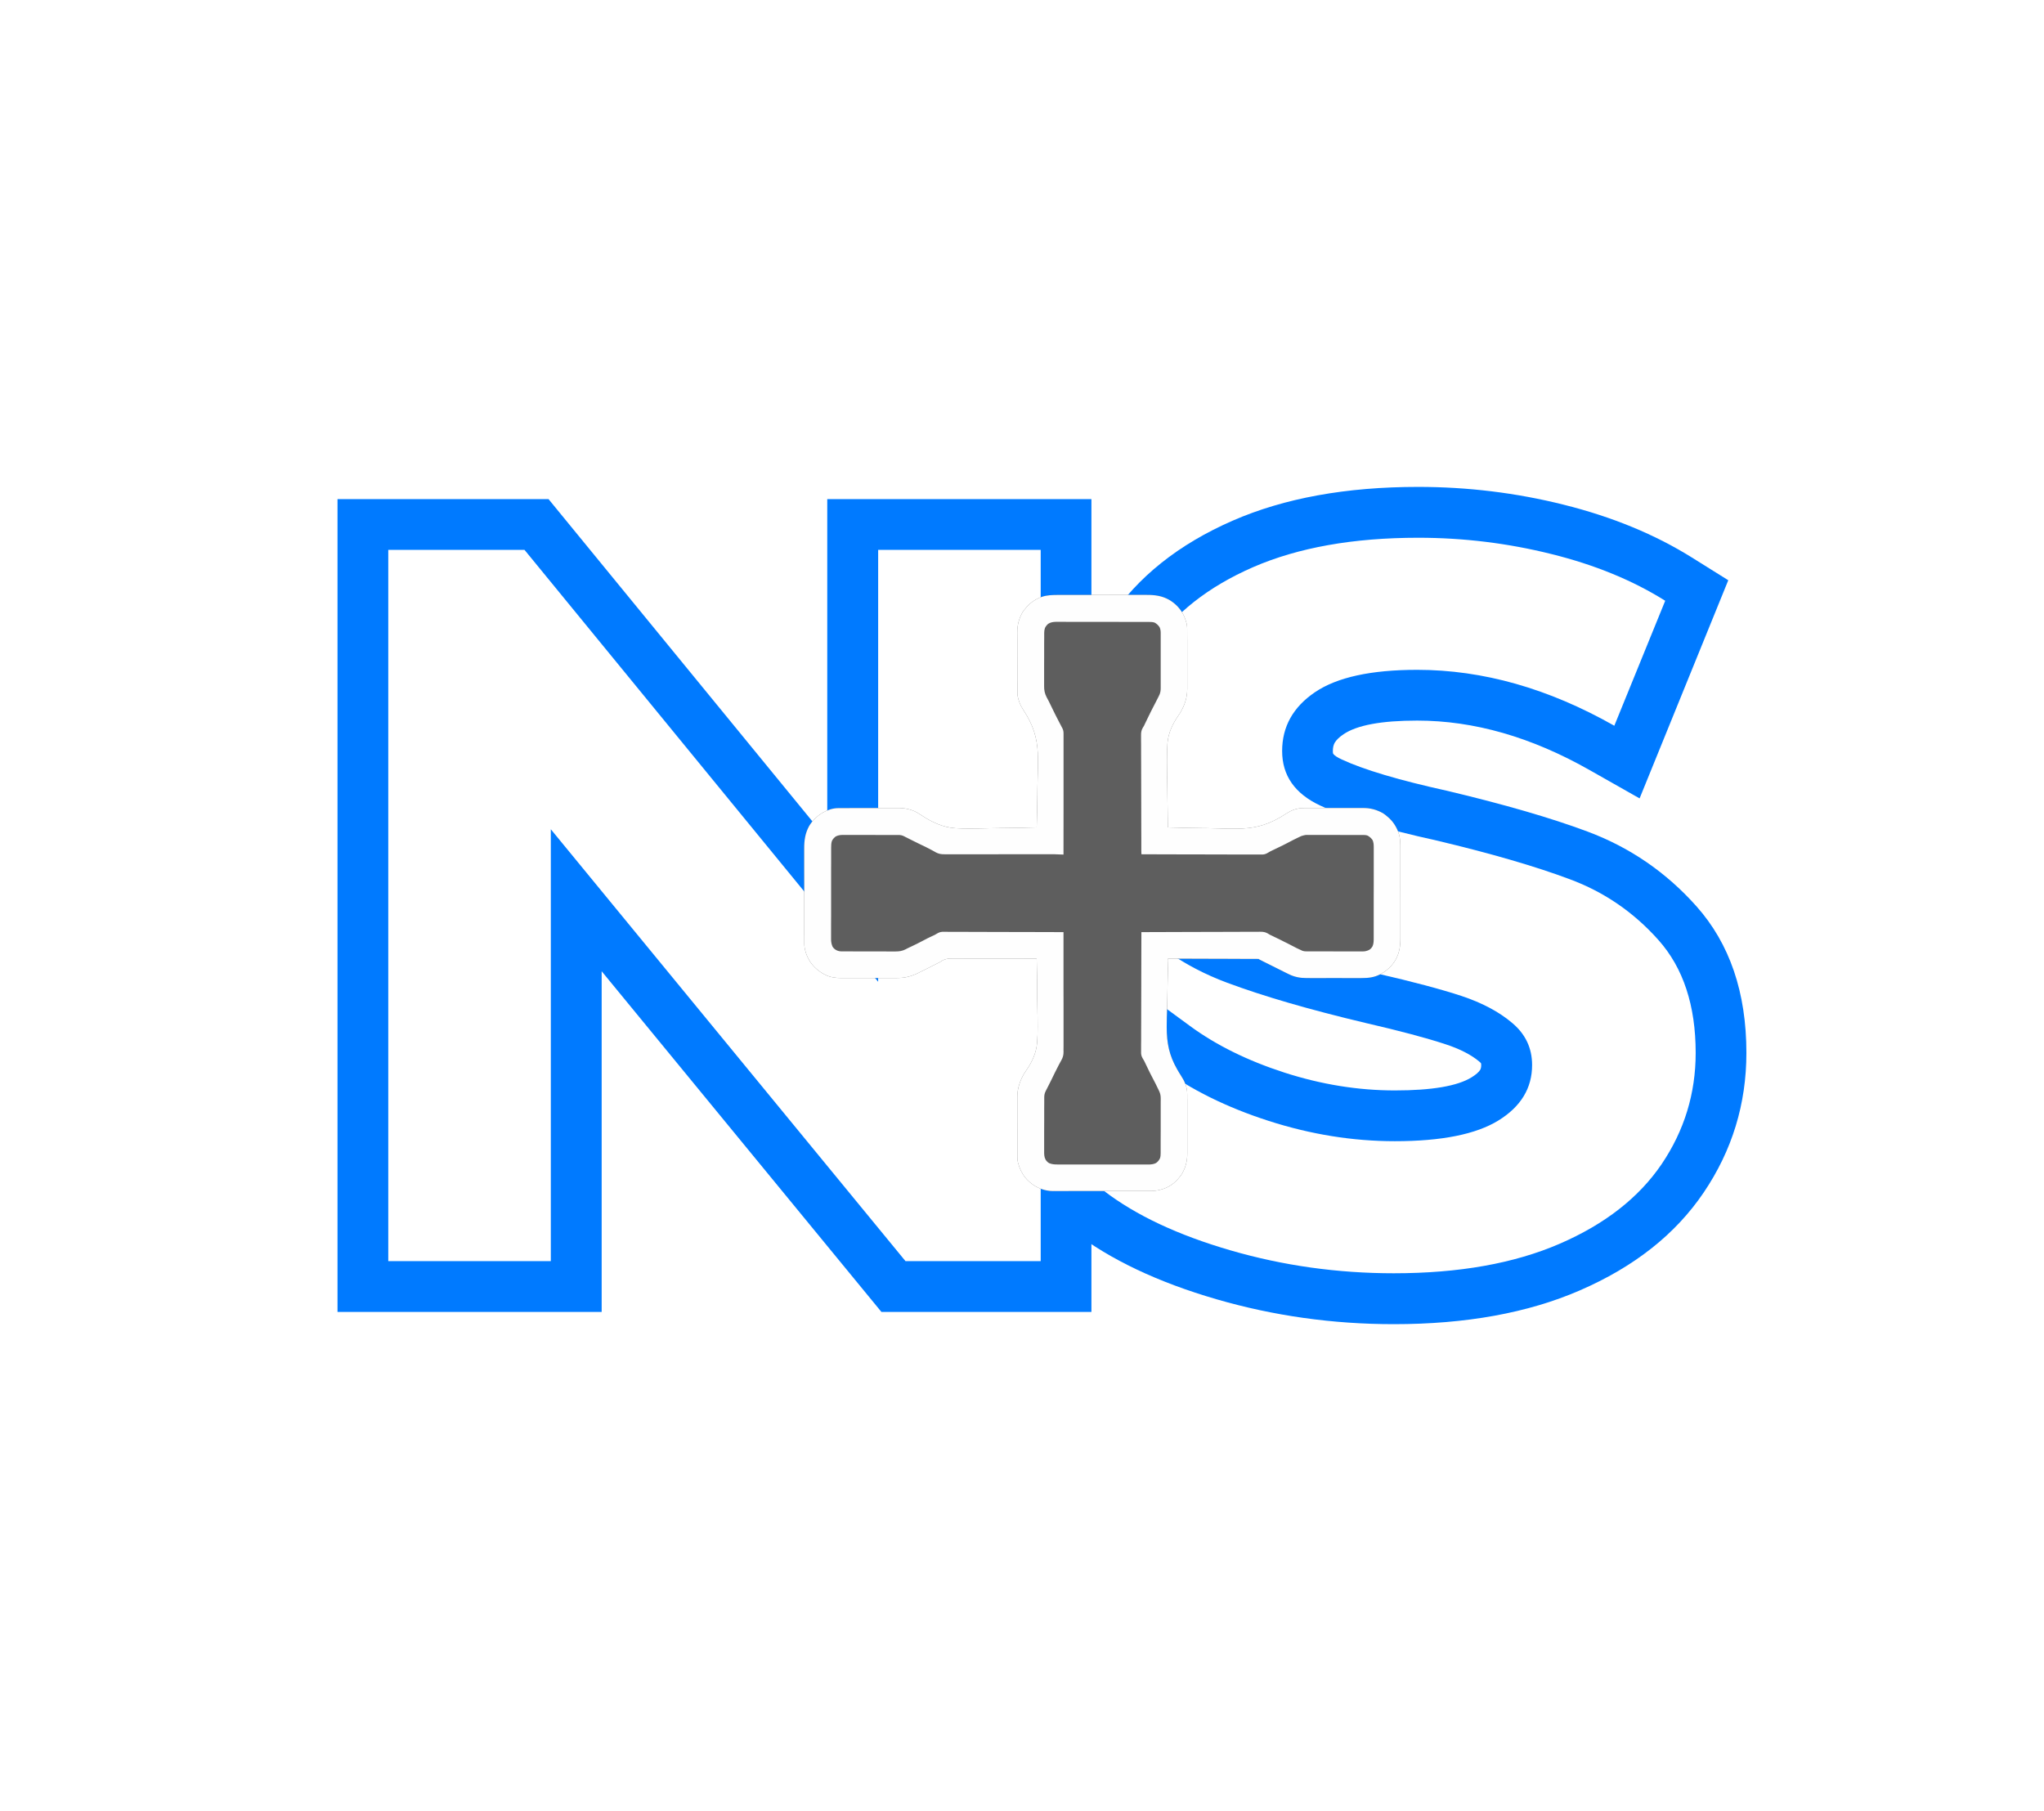 <svg xmlns="http://www.w3.org/2000/svg" xmlns:xlink="http://www.w3.org/1999/xlink" width="246" viewBox="0 0 184.5 163.5" height="218" preserveAspectRatio="xMidYMid meet"><defs><filter x="0%" y="0%" width="100%" height="100%" id="b7389261a3"></filter><filter x="0%" y="0%" width="100%" height="100%" id="e7a25ce241"></filter><g></g><clipPath id="4bad53a5cc"><path d="M 72 54 L 126.531 54 L 126.531 108 L 72 108 Z M 72 54 " clip-rule="nonzero"></path></clipPath><mask id="e1e89fb688"><g filter="url(#b7389261a3)"><g filter="url(#e7a25ce241)" transform="matrix(0.114, 0, 0, 0.114, 71.947, 53.689)"><image x="0" y="0" width="480" height="480" preserveAspectRatio="xMidYMid meet"></image></g></g></mask><clipPath id="b2e440c48e"><path d="M 72.578 53.688 L 126.414 53.688 L 126.414 107.523 L 72.578 107.523 Z M 72.578 53.688 " clip-rule="nonzero"></path></clipPath></defs><g fill="#007aff" fill-opacity="1"><g transform="translate(97.106, 113.836)"><g><path d="M 28.707 5.688 C 23.195 5.688 17.863 4.938 12.707 3.441 C 7.418 1.906 3.109 -0.137 -0.219 -2.688 L -3.105 -4.898 L 5.758 -24.562 L 10.324 -21.215 C 12.676 -19.492 15.512 -18.094 18.832 -17.02 C 22.168 -15.945 25.488 -15.41 28.797 -15.41 C 32.145 -15.41 34.457 -15.805 35.734 -16.598 C 36.121 -16.84 36.375 -17.062 36.5 -17.266 C 36.562 -17.371 36.594 -17.516 36.594 -17.699 C 36.594 -17.781 36.59 -17.832 36.582 -17.848 C 36.566 -17.879 36.516 -17.934 36.43 -18.008 C 35.691 -18.629 34.676 -19.152 33.375 -19.578 C 31.645 -20.148 29.254 -20.785 26.207 -21.488 C 21.113 -22.695 16.918 -23.914 13.625 -25.145 C 9.777 -26.578 6.48 -28.871 3.738 -32.027 C 0.758 -35.457 -0.734 -39.883 -0.734 -45.309 C -0.734 -49.961 0.531 -54.188 3.062 -57.984 C 5.578 -61.758 9.281 -64.711 14.172 -66.844 C 18.82 -68.871 24.402 -69.887 30.906 -69.887 C 35.379 -69.887 39.758 -69.352 44.035 -68.281 C 48.418 -67.188 52.281 -65.594 55.625 -63.504 L 58.895 -61.461 L 50.891 -41.77 L 46.348 -44.344 C 41.117 -47.309 35.941 -48.793 30.816 -48.793 C 27.598 -48.793 25.379 -48.383 24.168 -47.562 C 23.777 -47.297 23.508 -47.035 23.363 -46.781 C 23.258 -46.59 23.203 -46.344 23.203 -46.039 C 23.203 -45.906 23.215 -45.824 23.234 -45.797 C 23.336 -45.648 23.59 -45.48 23.996 -45.289 C 25.984 -44.363 29.168 -43.414 33.547 -42.449 C 38.672 -41.23 42.879 -40.012 46.176 -38.781 C 50.004 -37.355 53.285 -35.105 56.023 -32.031 C 59.027 -28.656 60.531 -24.246 60.531 -18.801 C 60.531 -14.195 59.246 -9.992 56.672 -6.188 C 54.125 -2.422 50.391 0.523 45.477 2.648 C 40.801 4.676 35.211 5.688 28.707 5.688 Z M 28.707 -3.484 C 33.941 -3.484 38.32 -4.246 41.836 -5.77 C 45.113 -7.188 47.527 -9.039 49.074 -11.328 C 50.598 -13.578 51.359 -16.07 51.359 -18.801 C 51.359 -21.918 50.633 -24.293 49.172 -25.934 C 47.445 -27.871 45.379 -29.289 42.973 -30.188 C 40.031 -31.281 36.23 -32.383 31.57 -33.492 C 26.535 -34.605 22.715 -35.766 20.117 -36.977 C 18.23 -37.859 16.766 -39.043 15.723 -40.531 C 14.594 -42.141 14.031 -43.977 14.031 -46.039 C 14.031 -47.941 14.477 -49.68 15.363 -51.262 C 16.215 -52.781 17.434 -54.078 19.027 -55.156 C 21.793 -57.027 25.723 -57.965 30.816 -57.965 C 37.555 -57.965 44.238 -56.082 50.871 -52.324 L 48.609 -48.332 L 44.359 -50.059 L 48.945 -61.34 L 53.195 -59.613 L 50.766 -55.727 C 48.238 -57.305 45.254 -58.523 41.809 -59.383 C 38.262 -60.27 34.629 -60.715 30.906 -60.715 C 25.676 -60.715 21.32 -59.957 17.836 -58.438 C 14.594 -57.023 12.215 -55.176 10.695 -52.898 C 9.191 -50.641 8.438 -48.109 8.438 -45.309 C 8.438 -42.168 9.18 -39.75 10.66 -38.043 C 12.383 -36.062 14.438 -34.629 16.824 -33.738 C 19.766 -32.641 23.582 -31.539 28.27 -30.422 C 31.586 -29.66 34.238 -28.949 36.234 -28.297 C 38.668 -27.496 40.707 -26.402 42.355 -25.008 C 44.629 -23.082 45.766 -20.648 45.766 -17.699 C 45.766 -15.809 45.293 -14.078 44.348 -12.516 C 43.461 -11.059 42.203 -9.82 40.574 -8.809 C 37.816 -7.094 33.891 -6.234 28.797 -6.234 C 24.527 -6.234 20.266 -6.922 16.02 -8.293 C 11.758 -9.668 8.051 -11.508 4.898 -13.82 L 7.613 -17.516 L 11.793 -15.633 L 6.75 -4.445 L 2.566 -6.328 L 5.355 -9.969 C 7.773 -8.117 11.078 -6.582 15.266 -5.367 C 19.586 -4.113 24.066 -3.484 28.707 -3.484 Z M 28.707 -3.484 "></path></g></g></g><g fill="#ffffff" fill-opacity="1"><g transform="translate(97.106, 113.836)"><g><path d="M 28.703 1.094 C 23.629 1.094 18.723 0.406 13.984 -0.969 C 9.242 -2.344 5.438 -4.129 2.562 -6.328 L 7.609 -17.516 C 10.359 -15.492 13.629 -13.875 17.422 -12.656 C 21.211 -11.438 25.004 -10.828 28.797 -10.828 C 33.016 -10.828 36.133 -11.453 38.156 -12.703 C 40.176 -13.953 41.188 -15.617 41.188 -17.703 C 41.188 -19.234 40.586 -20.5 39.391 -21.5 C 38.203 -22.508 36.676 -23.32 34.812 -23.938 C 32.945 -24.551 30.422 -25.223 27.234 -25.953 C 22.348 -27.117 18.344 -28.281 15.219 -29.438 C 12.102 -30.602 9.43 -32.469 7.203 -35.031 C 4.973 -37.602 3.859 -41.031 3.859 -45.312 C 3.859 -49.039 4.863 -52.414 6.875 -55.438 C 8.895 -58.469 11.938 -60.867 16 -62.641 C 20.07 -64.41 25.039 -65.297 30.906 -65.297 C 35 -65.297 39.004 -64.805 42.922 -63.828 C 46.836 -62.859 50.266 -61.453 53.203 -59.609 L 48.609 -48.328 C 42.68 -51.691 36.75 -53.375 30.812 -53.375 C 26.656 -53.375 23.582 -52.703 21.594 -51.359 C 19.613 -50.016 18.625 -48.242 18.625 -46.047 C 18.625 -43.836 19.77 -42.195 22.062 -41.125 C 24.352 -40.062 27.852 -39.008 32.562 -37.969 C 37.445 -36.812 41.445 -35.648 44.562 -34.484 C 47.688 -33.328 50.363 -31.492 52.594 -28.984 C 54.832 -26.473 55.953 -23.078 55.953 -18.797 C 55.953 -15.129 54.926 -11.781 52.875 -8.75 C 50.82 -5.727 47.75 -3.332 43.656 -1.562 C 39.562 0.207 34.578 1.094 28.703 1.094 Z M 28.703 1.094 "></path></g></g></g><g fill="#007aff" fill-opacity="1"><g transform="translate(27.438, 113.836)"><g><path d="M 71.078 -64.199 L 71.078 4.586 L 52.125 4.586 L 18.742 -36.066 L 22.285 -38.98 L 26.871 -38.98 L 26.871 4.586 L 3.027 4.586 L 3.027 -68.785 L 22.074 -68.785 L 55.367 -28.125 L 51.82 -25.223 L 47.234 -25.223 L 47.234 -68.785 L 71.078 -68.785 Z M 61.906 -64.199 L 66.492 -64.199 L 66.492 -59.613 L 51.82 -59.613 L 51.82 -64.199 L 56.406 -64.199 L 56.406 -12.383 L 16.355 -61.293 L 19.902 -64.199 L 19.902 -59.613 L 7.613 -59.613 L 7.613 -64.199 L 12.199 -64.199 L 12.199 0 L 7.613 0 L 7.613 -4.586 L 22.285 -4.586 L 22.285 0 L 17.699 0 L 17.699 -51.789 L 57.84 -2.91 L 54.297 0 L 54.297 -4.586 L 66.492 -4.586 L 66.492 0 L 61.906 0 Z M 61.906 -64.199 "></path></g></g></g><g fill="#ffffff" fill-opacity="1"><g transform="translate(27.438, 113.836)"><g><path d="M 66.5 -64.203 L 66.5 0 L 54.297 0 L 22.281 -38.984 L 22.281 0 L 7.609 0 L 7.609 -64.203 L 19.906 -64.203 L 51.828 -25.219 L 51.828 -64.203 Z M 66.5 -64.203 "></path></g></g></g><g clip-path="url(#4bad53a5cc)"><g mask="url(#e1e89fb688)"><g transform="matrix(0.114, 0, 0, 0.114, 71.947, 53.689)"><image x="0" y="0" width="480" height="480" preserveAspectRatio="xMidYMid meet"></image></g></g></g><g clip-path="url(#b2e440c48e)"><path fill="#5e5e5e" d="M 95.551 53.703 C 95.664 53.703 95.781 53.703 95.898 53.703 C 96.125 53.703 96.355 53.703 96.582 53.703 C 96.766 53.703 96.953 53.703 97.137 53.703 L 97.379 53.703 C 97.883 53.699 98.387 53.703 98.887 53.703 C 99.348 53.703 99.805 53.703 100.266 53.699 C 100.793 53.699 101.316 53.699 101.844 53.699 L 101.926 53.699 C 102.109 53.699 102.293 53.699 102.48 53.699 C 102.703 53.699 102.93 53.699 103.156 53.699 C 103.27 53.699 103.383 53.699 103.5 53.699 C 104.234 53.695 104.875 53.777 105.523 54.137 C 106.035 54.438 106.461 54.848 106.754 55.367 C 106.902 55.641 107.012 55.93 107.094 56.23 L 107.109 56.289 C 107.176 56.562 107.16 56.844 107.16 57.125 L 107.16 57.309 C 107.164 57.469 107.164 57.633 107.164 57.797 C 107.164 57.934 107.164 58.07 107.164 58.207 C 107.164 58.531 107.164 58.852 107.164 59.176 C 107.164 59.508 107.164 59.84 107.164 60.172 C 107.164 60.457 107.164 60.742 107.164 61.027 C 107.164 61.199 107.164 61.371 107.164 61.539 C 107.164 61.699 107.164 61.859 107.164 62.02 C 107.164 62.078 107.164 62.137 107.164 62.195 C 107.168 62.965 106.934 63.637 106.555 64.305 C 106.488 64.41 106.422 64.508 106.352 64.609 C 105.832 65.367 105.453 66.168 105.379 67.094 C 105.344 67.566 105.336 68.047 105.336 68.523 L 105.332 68.59 C 105.332 69.164 105.344 69.742 105.355 70.316 C 105.363 70.648 105.367 70.984 105.371 71.316 L 105.371 71.391 C 105.371 71.508 105.375 71.629 105.375 71.75 C 105.383 72.727 105.398 73.707 105.418 74.684 C 106.41 74.715 107.402 74.734 108.395 74.746 C 108.512 74.75 108.629 74.75 108.75 74.75 L 108.82 74.75 C 109.152 74.758 109.48 74.762 109.809 74.773 C 110.379 74.793 110.949 74.805 111.516 74.801 L 111.586 74.801 C 113.074 74.797 114.219 74.543 115.531 73.789 C 115.738 73.668 115.945 73.539 116.148 73.41 C 116.566 73.137 117.027 72.969 117.527 72.938 C 117.688 72.934 117.844 72.934 118.004 72.934 C 118.062 72.934 118.125 72.934 118.184 72.934 C 118.348 72.934 118.508 72.934 118.672 72.934 C 118.84 72.934 119.012 72.934 119.18 72.934 C 119.469 72.934 119.754 72.934 120.039 72.934 C 120.371 72.934 120.699 72.934 121.027 72.934 C 121.312 72.934 121.598 72.934 121.883 72.934 C 122.051 72.934 122.219 72.934 122.391 72.934 C 122.547 72.934 122.707 72.934 122.867 72.934 C 122.926 72.934 122.984 72.934 123.039 72.934 C 123.695 72.93 124.254 73.082 124.828 73.402 C 124.969 73.488 125.094 73.59 125.219 73.699 L 125.293 73.762 C 125.746 74.148 126.051 74.633 126.246 75.195 C 126.406 75.668 126.402 76.137 126.402 76.633 C 126.402 76.75 126.402 76.867 126.402 76.984 C 126.402 77.215 126.402 77.445 126.402 77.676 C 126.402 77.863 126.402 78.047 126.402 78.234 L 126.402 78.48 C 126.402 78.988 126.402 79.496 126.402 80.004 C 126.402 80.469 126.402 80.93 126.406 81.395 C 126.406 81.871 126.406 82.348 126.406 82.824 C 126.406 83.094 126.406 83.359 126.406 83.629 C 126.406 83.855 126.406 84.082 126.406 84.312 C 126.406 84.426 126.406 84.543 126.406 84.656 C 126.41 85.375 126.324 86.016 125.965 86.648 C 125.68 87.137 125.281 87.52 124.805 87.82 C 124.754 87.848 124.703 87.879 124.648 87.906 L 124.555 87.957 C 124.047 88.219 123.508 88.285 122.945 88.281 C 122.883 88.281 122.824 88.281 122.762 88.285 C 122.602 88.285 122.441 88.285 122.281 88.285 C 122.109 88.281 121.941 88.285 121.77 88.285 C 121.484 88.285 121.199 88.285 120.914 88.281 C 120.586 88.281 120.258 88.281 119.93 88.281 C 119.648 88.285 119.363 88.285 119.082 88.285 C 118.914 88.285 118.746 88.281 118.574 88.285 C 118.418 88.285 118.258 88.285 118.102 88.281 C 118.043 88.281 117.984 88.281 117.926 88.281 C 117.371 88.285 116.852 88.188 116.352 87.941 L 116.285 87.91 L 116.215 87.875 L 116.07 87.805 C 115.914 87.727 115.758 87.648 115.602 87.57 L 115.43 87.484 C 115.312 87.426 115.195 87.367 115.078 87.309 C 114.926 87.234 114.777 87.156 114.625 87.082 C 114.508 87.023 114.391 86.965 114.273 86.906 C 114.219 86.879 114.164 86.852 114.105 86.824 C 114.027 86.785 113.953 86.746 113.875 86.707 L 113.805 86.672 C 113.648 86.594 113.648 86.594 113.613 86.559 C 113.57 86.555 113.527 86.555 113.48 86.555 L 113.199 86.555 C 113.086 86.555 112.973 86.551 112.859 86.551 L 112.617 86.551 C 112.441 86.551 112.266 86.551 112.094 86.551 C 111.84 86.551 111.59 86.547 111.336 86.547 C 110.93 86.547 110.52 86.543 110.109 86.543 C 109.566 86.543 109.02 86.539 108.477 86.539 C 107.457 86.535 106.438 86.531 105.418 86.527 L 105.449 86.617 C 105.449 86.66 105.449 86.703 105.449 86.746 L 105.445 86.828 L 105.441 86.918 L 105.438 87.109 L 105.434 87.215 C 105.426 87.406 105.422 87.598 105.414 87.789 L 105.414 87.848 C 105.406 88.172 105.398 88.496 105.391 88.816 L 105.391 88.883 C 105.387 89.113 105.383 89.34 105.379 89.57 C 105.379 89.711 105.375 89.852 105.371 89.992 C 105.367 90.316 105.359 90.645 105.348 90.969 C 105.328 91.531 105.312 92.094 105.312 92.656 L 105.312 92.723 C 105.309 94.133 105.531 95.254 106.242 96.5 C 106.363 96.711 106.484 96.918 106.617 97.121 C 106.898 97.547 107.121 98.039 107.156 98.555 C 107.168 98.738 107.164 98.918 107.164 99.102 L 107.168 99.281 C 107.168 99.441 107.168 99.605 107.168 99.77 C 107.168 99.902 107.168 100.039 107.168 100.176 C 107.168 100.496 107.168 100.82 107.168 101.141 C 107.168 101.473 107.168 101.801 107.168 102.133 C 107.168 102.418 107.168 102.703 107.168 102.988 C 107.168 103.156 107.168 103.324 107.168 103.496 C 107.168 103.656 107.168 103.816 107.168 103.973 C 107.168 104.031 107.168 104.09 107.168 104.148 C 107.172 104.805 107.02 105.363 106.699 105.941 C 106.613 106.078 106.512 106.203 106.406 106.328 C 106.387 106.352 106.367 106.375 106.344 106.402 C 106.012 106.797 105.566 107.105 105.082 107.285 C 104.672 107.43 104.289 107.504 103.852 107.504 L 103.73 107.504 C 103.625 107.504 103.52 107.504 103.41 107.504 C 103.293 107.504 103.18 107.504 103.062 107.504 C 102.836 107.504 102.609 107.504 102.383 107.504 C 102.199 107.504 102.016 107.504 101.828 107.504 L 101.59 107.504 C 101.09 107.504 100.59 107.504 100.09 107.504 C 99.633 107.504 99.172 107.504 98.715 107.504 C 98.246 107.504 97.777 107.504 97.305 107.504 C 97.043 107.504 96.777 107.504 96.516 107.504 C 96.289 107.508 96.066 107.508 95.84 107.508 C 95.727 107.504 95.613 107.504 95.5 107.508 C 95.375 107.508 95.25 107.508 95.125 107.504 L 95.016 107.508 C 94.668 107.504 94.332 107.441 94.004 107.324 L 93.941 107.301 C 93.398 107.098 92.922 106.742 92.551 106.301 C 92.234 105.91 92.031 105.465 91.898 104.98 L 91.883 104.926 C 91.816 104.652 91.832 104.367 91.832 104.086 L 91.832 103.906 C 91.832 103.742 91.832 103.578 91.832 103.418 C 91.832 103.281 91.832 103.145 91.832 103.008 C 91.832 102.684 91.832 102.359 91.832 102.039 C 91.832 101.707 91.832 101.375 91.828 101.043 C 91.828 100.758 91.828 100.469 91.828 100.184 C 91.828 100.016 91.828 99.844 91.828 99.672 C 91.828 99.512 91.828 99.352 91.828 99.191 C 91.828 99.133 91.828 99.074 91.828 99.016 C 91.824 98.246 92.059 97.574 92.438 96.906 C 92.504 96.805 92.57 96.703 92.641 96.605 C 93.16 95.848 93.539 95.047 93.613 94.121 C 93.652 93.645 93.66 93.168 93.66 92.691 L 93.66 92.625 C 93.66 92.047 93.652 91.473 93.637 90.898 C 93.629 90.562 93.625 90.23 93.621 89.895 L 93.621 89.824 C 93.621 89.703 93.621 89.586 93.621 89.465 C 93.613 88.484 93.598 87.508 93.574 86.527 C 92.539 86.527 91.508 86.523 90.473 86.523 L 90.031 86.523 C 89.637 86.523 89.246 86.523 88.852 86.523 C 88.445 86.523 88.043 86.52 87.637 86.523 C 87.391 86.523 87.141 86.523 86.891 86.52 C 86.719 86.52 86.547 86.52 86.379 86.52 C 86.277 86.523 86.18 86.523 86.082 86.52 C 85.711 86.516 85.391 86.52 85.062 86.703 C 84.996 86.738 84.934 86.777 84.875 86.82 C 84.77 86.887 84.656 86.938 84.543 86.992 L 84.469 87.031 L 84.41 87.062 L 84.344 87.094 L 84.273 87.129 L 84.199 87.168 C 84.074 87.23 83.945 87.293 83.82 87.359 C 83.688 87.422 83.559 87.488 83.43 87.555 C 83.328 87.605 83.227 87.656 83.125 87.703 C 83.078 87.73 83.031 87.754 82.984 87.777 C 82.324 88.109 81.73 88.281 80.992 88.277 C 80.934 88.281 80.871 88.281 80.812 88.281 C 80.648 88.281 80.488 88.281 80.328 88.281 C 80.191 88.281 80.055 88.281 79.922 88.281 C 79.602 88.281 79.281 88.281 78.961 88.281 C 78.633 88.281 78.305 88.281 77.973 88.281 C 77.691 88.281 77.406 88.281 77.125 88.281 C 76.953 88.281 76.785 88.281 76.617 88.281 C 76.457 88.285 76.301 88.281 76.141 88.281 C 76.082 88.281 76.023 88.281 75.969 88.281 C 75.465 88.285 74.945 88.223 74.492 87.988 L 74.422 87.953 C 73.898 87.684 73.445 87.289 73.117 86.797 C 72.84 86.352 72.645 85.844 72.602 85.32 C 72.598 85.219 72.598 85.113 72.598 85.012 L 72.598 84.891 C 72.598 84.785 72.598 84.676 72.598 84.57 C 72.598 84.453 72.598 84.336 72.594 84.219 C 72.594 83.992 72.594 83.762 72.594 83.535 C 72.594 83.297 72.594 83.055 72.594 82.816 L 72.594 82.738 C 72.594 82.23 72.594 81.727 72.594 81.223 C 72.594 80.766 72.594 80.305 72.594 79.844 C 72.59 79.371 72.59 78.898 72.59 78.426 C 72.59 78.16 72.59 77.895 72.59 77.629 C 72.59 77.402 72.59 77.176 72.59 76.949 C 72.59 76.836 72.59 76.723 72.59 76.605 C 72.586 75.871 72.672 75.234 73.023 74.582 C 73.332 74.055 73.758 73.645 74.285 73.34 C 74.711 73.105 75.184 72.945 75.672 72.945 L 75.75 72.945 C 75.832 72.945 75.914 72.945 76 72.945 L 76.18 72.945 C 76.375 72.941 76.574 72.941 76.77 72.941 L 76.973 72.941 C 77.258 72.941 77.539 72.941 77.824 72.941 C 78.23 72.941 78.633 72.938 79.039 72.938 C 79.324 72.938 79.609 72.934 79.895 72.934 C 80.062 72.934 80.234 72.934 80.402 72.934 C 80.562 72.934 80.727 72.934 80.887 72.934 C 80.941 72.934 81 72.934 81.059 72.934 C 81.672 72.926 82.238 73.047 82.777 73.34 C 82.898 73.41 83.016 73.488 83.133 73.562 C 84.09 74.203 85.105 74.684 86.262 74.758 C 86.66 74.781 87.055 74.789 87.453 74.789 L 87.52 74.789 C 88.094 74.793 88.664 74.777 89.234 74.762 C 89.566 74.754 89.898 74.746 90.23 74.746 L 90.305 74.742 C 90.422 74.742 90.539 74.742 90.66 74.738 C 91.633 74.73 92.602 74.711 93.574 74.684 C 93.605 73.691 93.625 72.699 93.637 71.707 C 93.637 71.59 93.637 71.469 93.641 71.352 L 93.641 71.277 C 93.645 70.949 93.652 70.621 93.66 70.289 C 93.68 69.719 93.691 69.152 93.688 68.582 L 93.688 68.512 C 93.684 67.051 93.441 65.906 92.699 64.617 C 92.594 64.438 92.484 64.258 92.371 64.082 C 92.098 63.664 91.91 63.219 91.84 62.723 C 91.836 62.637 91.836 62.555 91.836 62.469 L 91.836 62.391 C 91.836 62.309 91.836 62.227 91.836 62.141 L 91.836 61.961 C 91.832 61.762 91.832 61.566 91.832 61.367 L 91.832 61.164 C 91.832 60.844 91.832 60.523 91.832 60.203 C 91.832 59.832 91.832 59.465 91.828 59.094 C 91.828 58.809 91.828 58.523 91.828 58.238 C 91.828 58.066 91.828 57.895 91.828 57.727 C 91.824 57.566 91.824 57.402 91.824 57.242 C 91.824 57.184 91.824 57.125 91.824 57.066 C 91.82 56.41 91.973 55.852 92.293 55.273 C 92.379 55.133 92.48 55.008 92.59 54.887 L 92.648 54.812 C 93.023 54.379 93.488 54.074 94.023 53.879 C 94.523 53.707 95.023 53.703 95.551 53.703 " fill-opacity="1" fill-rule="nonzero"></path><path fill="#fefefe" d="M 95.551 53.703 C 95.664 53.703 95.781 53.703 95.898 53.703 C 96.125 53.703 96.355 53.703 96.582 53.703 C 96.766 53.703 96.953 53.703 97.137 53.703 L 97.379 53.703 C 97.883 53.699 98.387 53.703 98.887 53.703 C 99.348 53.703 99.805 53.703 100.266 53.699 C 100.793 53.699 101.316 53.699 101.844 53.699 L 101.926 53.699 C 102.109 53.699 102.293 53.699 102.48 53.699 C 102.703 53.699 102.93 53.699 103.156 53.699 C 103.27 53.699 103.383 53.699 103.5 53.699 C 104.234 53.695 104.875 53.777 105.523 54.137 C 106.035 54.438 106.461 54.848 106.754 55.367 C 106.902 55.641 107.012 55.93 107.094 56.23 L 107.109 56.289 C 107.176 56.562 107.16 56.844 107.16 57.125 L 107.16 57.309 C 107.164 57.469 107.164 57.633 107.164 57.797 C 107.164 57.934 107.164 58.07 107.164 58.207 C 107.164 58.531 107.164 58.852 107.164 59.176 C 107.164 59.508 107.164 59.84 107.164 60.172 C 107.164 60.457 107.164 60.742 107.164 61.027 C 107.164 61.199 107.164 61.371 107.164 61.539 C 107.164 61.699 107.164 61.859 107.164 62.02 C 107.164 62.078 107.164 62.137 107.164 62.195 C 107.168 62.965 106.934 63.637 106.555 64.305 C 106.488 64.41 106.422 64.508 106.352 64.609 C 105.832 65.367 105.453 66.168 105.379 67.094 C 105.344 67.566 105.336 68.047 105.336 68.523 L 105.332 68.59 C 105.332 69.164 105.344 69.742 105.355 70.316 C 105.363 70.648 105.367 70.984 105.371 71.316 L 105.371 71.391 C 105.371 71.508 105.375 71.629 105.375 71.75 C 105.383 72.727 105.398 73.707 105.418 74.684 C 106.41 74.715 107.402 74.734 108.395 74.746 C 108.512 74.75 108.629 74.75 108.75 74.75 L 108.82 74.75 C 109.152 74.758 109.48 74.762 109.809 74.773 C 110.379 74.793 110.949 74.805 111.516 74.801 L 111.586 74.801 C 113.074 74.797 114.219 74.543 115.531 73.789 C 115.738 73.668 115.945 73.539 116.148 73.41 C 116.566 73.137 117.027 72.969 117.527 72.938 C 117.688 72.934 117.844 72.934 118.004 72.934 C 118.062 72.934 118.125 72.934 118.184 72.934 C 118.348 72.934 118.508 72.934 118.672 72.934 C 118.84 72.934 119.012 72.934 119.18 72.934 C 119.469 72.934 119.754 72.934 120.039 72.934 C 120.371 72.934 120.699 72.934 121.027 72.934 C 121.312 72.934 121.598 72.934 121.883 72.934 C 122.051 72.934 122.219 72.934 122.391 72.934 C 122.547 72.934 122.707 72.934 122.867 72.934 C 122.926 72.934 122.984 72.934 123.039 72.934 C 123.695 72.93 124.254 73.082 124.828 73.402 C 124.969 73.488 125.094 73.59 125.219 73.699 L 125.293 73.762 C 125.746 74.148 126.051 74.633 126.246 75.195 C 126.406 75.668 126.402 76.137 126.402 76.633 C 126.402 76.75 126.402 76.867 126.402 76.984 C 126.402 77.215 126.402 77.445 126.402 77.676 C 126.402 77.863 126.402 78.047 126.402 78.234 L 126.402 78.48 C 126.402 78.988 126.402 79.496 126.402 80.004 C 126.402 80.469 126.402 80.93 126.406 81.395 C 126.406 81.871 126.406 82.348 126.406 82.824 C 126.406 83.094 126.406 83.359 126.406 83.629 C 126.406 83.855 126.406 84.082 126.406 84.312 C 126.406 84.426 126.406 84.543 126.406 84.656 C 126.41 85.375 126.324 86.016 125.965 86.648 C 125.68 87.137 125.281 87.52 124.805 87.82 C 124.754 87.848 124.703 87.879 124.648 87.906 L 124.555 87.957 C 124.047 88.219 123.508 88.285 122.945 88.281 C 122.883 88.281 122.824 88.281 122.762 88.285 C 122.602 88.285 122.441 88.285 122.281 88.285 C 122.109 88.281 121.941 88.285 121.77 88.285 C 121.484 88.285 121.199 88.285 120.914 88.281 C 120.586 88.281 120.258 88.281 119.93 88.281 C 119.648 88.285 119.363 88.285 119.082 88.285 C 118.914 88.285 118.746 88.281 118.574 88.285 C 118.418 88.285 118.258 88.285 118.102 88.281 C 118.043 88.281 117.984 88.281 117.926 88.281 C 117.371 88.285 116.852 88.188 116.352 87.941 L 116.285 87.91 L 116.215 87.875 L 116.07 87.805 C 115.914 87.727 115.758 87.648 115.602 87.57 L 115.43 87.484 C 115.312 87.426 115.195 87.367 115.078 87.309 C 114.926 87.234 114.777 87.156 114.625 87.082 C 114.508 87.023 114.391 86.965 114.273 86.906 C 114.219 86.879 114.164 86.852 114.105 86.824 C 114.027 86.785 113.953 86.746 113.875 86.707 L 113.805 86.672 C 113.648 86.594 113.648 86.594 113.613 86.559 C 113.57 86.555 113.527 86.555 113.48 86.555 L 113.199 86.555 C 113.086 86.555 112.973 86.551 112.859 86.551 L 112.617 86.551 C 112.441 86.551 112.266 86.551 112.094 86.551 C 111.84 86.551 111.59 86.547 111.336 86.547 C 110.93 86.547 110.52 86.543 110.109 86.543 C 109.566 86.543 109.02 86.539 108.477 86.539 C 107.457 86.535 106.438 86.531 105.418 86.527 L 105.449 86.617 C 105.449 86.66 105.449 86.703 105.449 86.746 L 105.445 86.828 L 105.441 86.918 L 105.438 87.109 L 105.434 87.215 C 105.426 87.406 105.422 87.598 105.414 87.789 L 105.414 87.848 C 105.406 88.172 105.398 88.496 105.391 88.816 L 105.391 88.883 C 105.387 89.113 105.383 89.34 105.379 89.57 C 105.379 89.711 105.375 89.852 105.371 89.992 C 105.367 90.316 105.359 90.645 105.348 90.969 C 105.328 91.531 105.312 92.094 105.312 92.656 L 105.312 92.723 C 105.309 94.133 105.531 95.254 106.242 96.5 C 106.363 96.711 106.484 96.918 106.617 97.121 C 106.898 97.547 107.121 98.039 107.156 98.555 C 107.168 98.738 107.164 98.918 107.164 99.102 L 107.168 99.281 C 107.168 99.441 107.168 99.605 107.168 99.77 C 107.168 99.902 107.168 100.039 107.168 100.176 C 107.168 100.496 107.168 100.82 107.168 101.141 C 107.168 101.473 107.168 101.801 107.168 102.133 C 107.168 102.418 107.168 102.703 107.168 102.988 C 107.168 103.156 107.168 103.324 107.168 103.496 C 107.168 103.656 107.168 103.816 107.168 103.973 C 107.168 104.031 107.168 104.09 107.168 104.148 C 107.172 104.805 107.02 105.363 106.699 105.941 C 106.613 106.078 106.512 106.203 106.406 106.328 C 106.387 106.352 106.367 106.375 106.344 106.402 C 106.012 106.797 105.566 107.105 105.082 107.285 C 104.672 107.43 104.289 107.504 103.852 107.504 L 103.73 107.504 C 103.625 107.504 103.52 107.504 103.41 107.504 C 103.293 107.504 103.18 107.504 103.062 107.504 C 102.836 107.504 102.609 107.504 102.383 107.504 C 102.199 107.504 102.016 107.504 101.828 107.504 L 101.59 107.504 C 101.09 107.504 100.59 107.504 100.09 107.504 C 99.633 107.504 99.172 107.504 98.715 107.504 C 98.246 107.504 97.777 107.504 97.305 107.504 C 97.043 107.504 96.777 107.504 96.516 107.504 C 96.289 107.508 96.066 107.508 95.84 107.508 C 95.727 107.504 95.613 107.504 95.5 107.508 C 95.375 107.508 95.25 107.508 95.125 107.504 L 95.016 107.508 C 94.668 107.504 94.332 107.441 94.004 107.324 L 93.941 107.301 C 93.398 107.098 92.922 106.742 92.551 106.301 C 92.234 105.91 92.031 105.465 91.898 104.98 L 91.883 104.926 C 91.816 104.652 91.832 104.367 91.832 104.086 L 91.832 103.906 C 91.832 103.742 91.832 103.578 91.832 103.418 C 91.832 103.281 91.832 103.145 91.832 103.008 C 91.832 102.684 91.832 102.359 91.832 102.039 C 91.832 101.707 91.832 101.375 91.828 101.043 C 91.828 100.758 91.828 100.469 91.828 100.184 C 91.828 100.016 91.828 99.844 91.828 99.672 C 91.828 99.512 91.828 99.352 91.828 99.191 C 91.828 99.133 91.828 99.074 91.828 99.016 C 91.824 98.246 92.059 97.574 92.438 96.906 C 92.504 96.805 92.57 96.703 92.641 96.605 C 93.16 95.848 93.539 95.047 93.613 94.121 C 93.652 93.645 93.66 93.168 93.66 92.691 L 93.66 92.625 C 93.66 92.047 93.652 91.473 93.637 90.898 C 93.629 90.562 93.625 90.23 93.621 89.895 L 93.621 89.824 C 93.621 89.703 93.621 89.586 93.621 89.465 C 93.613 88.484 93.598 87.508 93.574 86.527 C 92.539 86.527 91.508 86.523 90.473 86.523 L 90.031 86.523 C 89.637 86.523 89.246 86.523 88.852 86.523 C 88.445 86.523 88.043 86.52 87.637 86.523 C 87.391 86.523 87.141 86.523 86.891 86.52 C 86.719 86.52 86.547 86.52 86.379 86.52 C 86.277 86.523 86.18 86.523 86.082 86.52 C 85.711 86.516 85.391 86.52 85.062 86.703 C 84.996 86.738 84.934 86.777 84.875 86.82 C 84.77 86.887 84.656 86.938 84.543 86.992 L 84.469 87.031 L 84.41 87.062 L 84.344 87.094 L 84.273 87.129 L 84.199 87.168 C 84.074 87.23 83.945 87.293 83.82 87.359 C 83.688 87.422 83.559 87.488 83.43 87.555 C 83.328 87.605 83.227 87.656 83.125 87.703 C 83.078 87.73 83.031 87.754 82.984 87.777 C 82.324 88.109 81.73 88.281 80.992 88.277 C 80.934 88.281 80.871 88.281 80.812 88.281 C 80.648 88.281 80.488 88.281 80.328 88.281 C 80.191 88.281 80.055 88.281 79.922 88.281 C 79.602 88.281 79.281 88.281 78.961 88.281 C 78.633 88.281 78.305 88.281 77.973 88.281 C 77.691 88.281 77.406 88.281 77.125 88.281 C 76.953 88.281 76.785 88.281 76.617 88.281 C 76.457 88.285 76.301 88.281 76.141 88.281 C 76.082 88.281 76.023 88.281 75.969 88.281 C 75.465 88.285 74.945 88.223 74.492 87.988 L 74.422 87.953 C 73.898 87.684 73.445 87.289 73.117 86.797 C 72.84 86.352 72.645 85.844 72.602 85.32 C 72.598 85.219 72.598 85.113 72.598 85.012 L 72.598 84.891 C 72.598 84.785 72.598 84.676 72.598 84.57 C 72.598 84.453 72.598 84.336 72.594 84.219 C 72.594 83.992 72.594 83.762 72.594 83.535 C 72.594 83.297 72.594 83.055 72.594 82.816 L 72.594 82.738 C 72.594 82.23 72.594 81.727 72.594 81.223 C 72.594 80.766 72.594 80.305 72.594 79.844 C 72.59 79.371 72.59 78.898 72.59 78.426 C 72.59 78.16 72.59 77.895 72.59 77.629 C 72.59 77.402 72.59 77.176 72.59 76.949 C 72.59 76.836 72.59 76.723 72.59 76.605 C 72.586 75.871 72.672 75.234 73.023 74.582 C 73.332 74.055 73.758 73.645 74.285 73.34 C 74.711 73.105 75.184 72.945 75.672 72.945 L 75.75 72.945 C 75.832 72.945 75.914 72.945 76 72.945 L 76.18 72.945 C 76.375 72.941 76.574 72.941 76.77 72.941 L 76.973 72.941 C 77.258 72.941 77.539 72.941 77.824 72.941 C 78.23 72.941 78.633 72.938 79.039 72.938 C 79.324 72.938 79.609 72.934 79.895 72.934 C 80.062 72.934 80.234 72.934 80.402 72.934 C 80.562 72.934 80.727 72.934 80.887 72.934 C 80.941 72.934 81 72.934 81.059 72.934 C 81.672 72.926 82.238 73.047 82.777 73.34 C 82.898 73.41 83.016 73.488 83.133 73.562 C 84.09 74.203 85.105 74.684 86.262 74.758 C 86.66 74.781 87.055 74.789 87.453 74.789 L 87.52 74.789 C 88.094 74.793 88.664 74.777 89.234 74.762 C 89.566 74.754 89.898 74.746 90.23 74.746 L 90.305 74.742 C 90.422 74.742 90.539 74.742 90.66 74.738 C 91.633 74.73 92.602 74.711 93.574 74.684 C 93.605 73.691 93.625 72.699 93.637 71.707 C 93.637 71.59 93.637 71.469 93.641 71.352 L 93.641 71.277 C 93.645 70.949 93.652 70.621 93.66 70.289 C 93.68 69.719 93.691 69.152 93.688 68.582 L 93.688 68.512 C 93.684 67.051 93.441 65.906 92.699 64.617 C 92.594 64.438 92.484 64.258 92.371 64.082 C 92.098 63.664 91.91 63.219 91.84 62.723 C 91.836 62.637 91.836 62.555 91.836 62.469 L 91.836 62.391 C 91.836 62.309 91.836 62.227 91.836 62.141 L 91.836 61.961 C 91.832 61.762 91.832 61.566 91.832 61.367 L 91.832 61.164 C 91.832 60.844 91.832 60.523 91.832 60.203 C 91.832 59.832 91.832 59.465 91.828 59.094 C 91.828 58.809 91.828 58.523 91.828 58.238 C 91.828 58.066 91.828 57.895 91.828 57.727 C 91.824 57.566 91.824 57.402 91.824 57.242 C 91.824 57.184 91.824 57.125 91.824 57.066 C 91.82 56.41 91.973 55.852 92.293 55.273 C 92.379 55.133 92.48 55.008 92.59 54.887 L 92.648 54.812 C 93.023 54.379 93.488 54.074 94.023 53.879 C 94.523 53.707 95.023 53.703 95.551 53.703 M 94.613 56.309 C 94.488 56.414 94.395 56.535 94.324 56.68 C 94.273 56.828 94.254 56.965 94.254 57.121 L 94.254 57.188 C 94.254 57.262 94.254 57.336 94.254 57.41 C 94.254 57.465 94.254 57.52 94.254 57.574 C 94.254 57.719 94.254 57.863 94.25 58.008 C 94.25 58.098 94.25 58.191 94.25 58.281 C 94.25 58.598 94.25 58.914 94.25 59.234 C 94.25 59.527 94.25 59.824 94.246 60.117 C 94.246 60.371 94.246 60.629 94.246 60.883 C 94.246 61.031 94.246 61.184 94.246 61.336 C 94.246 61.477 94.246 61.621 94.246 61.762 C 94.246 61.816 94.246 61.867 94.246 61.918 C 94.242 62.297 94.297 62.586 94.469 62.926 L 94.52 63.02 C 94.629 63.211 94.723 63.406 94.816 63.602 C 94.938 63.859 95.062 64.117 95.191 64.371 C 95.219 64.43 95.25 64.484 95.277 64.543 C 95.379 64.75 95.484 64.957 95.594 65.16 C 95.684 65.332 95.773 65.504 95.863 65.676 L 95.895 65.734 C 95.98 65.906 96 66.043 96 66.234 L 96 66.617 C 96 66.746 96 66.871 96 66.996 C 96 67.133 96 67.27 96 67.406 C 96 67.641 96 67.875 96 68.113 C 96 68.453 96 68.793 96 69.133 C 96 69.688 96 70.242 96 70.793 C 96 71.332 96 71.867 96 72.406 L 96 73.004 C 96 74.383 96 75.758 95.996 77.137 L 95.879 77.133 C 95.41 77.105 94.938 77.102 94.469 77.105 C 94.355 77.105 94.246 77.105 94.137 77.105 C 93.945 77.105 93.754 77.105 93.566 77.105 C 93.289 77.105 93.012 77.105 92.734 77.105 C 92.281 77.105 91.832 77.105 91.379 77.105 L 91.297 77.105 L 90.074 77.109 L 89.996 77.109 C 89.547 77.109 89.098 77.109 88.648 77.109 C 88.395 77.109 88.145 77.109 87.895 77.109 C 87.402 77.109 86.906 77.109 86.414 77.109 C 86.195 77.109 85.98 77.109 85.762 77.109 C 85.641 77.109 85.523 77.109 85.402 77.109 C 85.352 77.109 85.297 77.109 85.246 77.109 C 84.949 77.113 84.727 77.074 84.465 76.934 C 84.43 76.91 84.395 76.891 84.359 76.871 C 84.266 76.816 84.172 76.77 84.078 76.719 L 83.969 76.66 C 83.668 76.5 83.363 76.352 83.059 76.211 C 82.852 76.113 82.652 76.012 82.449 75.91 C 82.328 75.852 82.211 75.793 82.09 75.73 C 81.988 75.68 81.883 75.629 81.781 75.574 L 81.715 75.543 C 81.672 75.52 81.633 75.5 81.59 75.477 C 81.41 75.387 81.258 75.367 81.059 75.367 L 80.988 75.367 C 80.914 75.367 80.84 75.367 80.766 75.367 L 80.602 75.367 C 80.457 75.367 80.312 75.367 80.164 75.367 L 79.891 75.367 C 79.605 75.367 79.32 75.367 79.035 75.367 C 78.703 75.367 78.375 75.363 78.043 75.363 C 77.789 75.363 77.535 75.363 77.277 75.363 C 77.125 75.363 76.977 75.363 76.824 75.363 C 76.68 75.363 76.535 75.363 76.395 75.363 C 76.34 75.363 76.289 75.363 76.234 75.363 C 75.949 75.359 75.699 75.363 75.438 75.5 C 75.289 75.613 75.172 75.742 75.09 75.91 C 75.027 76.113 75.023 76.305 75.023 76.516 L 75.023 76.625 C 75.023 76.727 75.023 76.828 75.023 76.93 C 75.023 77.039 75.023 77.148 75.023 77.254 C 75.023 77.469 75.023 77.68 75.023 77.895 C 75.023 78.066 75.023 78.242 75.02 78.414 C 75.02 78.934 75.02 79.453 75.02 79.969 L 75.02 80.051 C 75.02 80.48 75.02 80.91 75.02 81.34 C 75.02 81.781 75.02 82.223 75.02 82.664 C 75.02 82.91 75.02 83.16 75.016 83.406 C 75.016 83.617 75.016 83.828 75.016 84.039 C 75.016 84.148 75.016 84.254 75.016 84.363 C 75.016 84.477 75.016 84.594 75.016 84.711 L 75.016 84.812 C 75.02 85.043 75.059 85.242 75.152 85.453 C 75.25 85.602 75.355 85.695 75.516 85.777 C 75.688 85.859 75.844 85.875 76.031 85.875 L 76.098 85.875 C 76.172 85.875 76.246 85.875 76.32 85.875 L 76.48 85.875 C 76.625 85.875 76.77 85.875 76.914 85.875 C 77.004 85.875 77.094 85.875 77.184 85.879 C 77.469 85.879 77.75 85.879 78.031 85.879 C 78.359 85.879 78.684 85.879 79.012 85.879 C 79.262 85.879 79.516 85.879 79.766 85.879 C 79.918 85.879 80.066 85.879 80.219 85.883 C 80.359 85.883 80.5 85.883 80.641 85.883 C 80.695 85.883 80.746 85.883 80.797 85.883 C 81.16 85.883 81.453 85.844 81.777 85.672 C 81.82 85.648 81.859 85.629 81.902 85.605 L 81.965 85.574 C 82.07 85.52 82.18 85.473 82.285 85.422 C 82.609 85.27 82.926 85.113 83.242 84.945 C 83.578 84.762 83.918 84.594 84.262 84.438 L 84.379 84.383 C 84.457 84.344 84.457 84.344 84.535 84.293 C 84.715 84.184 84.852 84.121 85.062 84.109 C 85.145 84.109 85.23 84.109 85.312 84.109 C 85.359 84.109 85.406 84.109 85.449 84.109 C 85.578 84.109 85.703 84.109 85.828 84.113 C 85.965 84.113 86.102 84.113 86.238 84.113 C 86.477 84.113 86.711 84.113 86.949 84.113 C 87.289 84.117 87.633 84.117 87.973 84.117 C 88.527 84.117 89.082 84.117 89.637 84.121 C 90.176 84.121 90.715 84.125 91.254 84.125 L 91.852 84.125 C 93.234 84.129 94.617 84.133 95.996 84.137 C 96 85.723 96 87.312 95.996 88.902 L 95.996 89.004 C 95.996 89.543 95.996 90.082 96 90.625 C 96 91.18 96 91.734 96 92.289 C 95.996 92.633 95.996 92.973 96 93.316 C 96 93.551 96 93.785 96 94.02 C 95.996 94.156 95.996 94.293 96 94.426 C 96 94.551 96 94.676 95.996 94.801 C 95.996 94.844 95.996 94.891 96 94.934 C 96.004 95.234 95.938 95.461 95.793 95.719 L 95.762 95.773 C 95.707 95.867 95.66 95.961 95.609 96.055 L 95.551 96.164 C 95.457 96.34 95.367 96.52 95.281 96.695 C 95.25 96.758 95.219 96.816 95.191 96.875 C 95.086 97.078 94.988 97.285 94.891 97.492 C 94.816 97.652 94.738 97.812 94.652 97.969 C 94.562 98.133 94.48 98.297 94.398 98.465 L 94.367 98.531 C 94.281 98.719 94.258 98.871 94.258 99.074 L 94.258 99.145 C 94.258 99.219 94.258 99.293 94.258 99.367 L 94.258 99.527 C 94.258 99.707 94.258 99.883 94.254 100.059 L 94.254 100.238 C 94.254 100.527 94.254 100.812 94.254 101.098 C 94.254 101.426 94.254 101.754 94.25 102.086 C 94.25 102.34 94.25 102.594 94.25 102.848 C 94.25 103 94.25 103.152 94.25 103.305 C 94.25 103.449 94.25 103.59 94.25 103.734 C 94.25 103.785 94.25 103.84 94.25 103.891 C 94.246 104.172 94.246 104.43 94.383 104.684 C 94.473 104.812 94.566 104.918 94.707 104.992 C 94.957 105.098 95.199 105.109 95.465 105.109 L 95.574 105.109 C 95.672 105.109 95.773 105.109 95.871 105.109 C 95.98 105.109 96.086 105.109 96.195 105.109 C 96.402 105.109 96.613 105.109 96.824 105.109 C 97.07 105.109 97.312 105.109 97.559 105.109 C 98.023 105.113 98.484 105.113 98.949 105.109 C 99.375 105.109 99.797 105.113 100.219 105.113 C 100.656 105.113 101.09 105.113 101.527 105.113 C 101.77 105.113 102.016 105.113 102.258 105.113 C 102.469 105.113 102.676 105.113 102.883 105.113 C 102.988 105.113 103.094 105.113 103.203 105.113 C 103.316 105.113 103.434 105.113 103.547 105.113 L 103.648 105.113 C 103.887 105.113 104.141 105.09 104.355 104.973 C 104.516 104.859 104.625 104.719 104.707 104.547 C 104.758 104.387 104.766 104.23 104.766 104.066 L 104.766 104 C 104.766 103.926 104.766 103.852 104.766 103.777 L 104.766 103.617 C 104.766 103.473 104.766 103.332 104.766 103.188 C 104.766 103.094 104.766 103.004 104.766 102.914 C 104.766 102.633 104.77 102.352 104.77 102.066 C 104.77 101.742 104.77 101.414 104.77 101.09 C 104.77 100.836 104.77 100.586 104.77 100.332 C 104.77 100.184 104.77 100.031 104.77 99.883 C 104.773 99.742 104.773 99.598 104.77 99.457 C 104.77 99.406 104.773 99.355 104.773 99.301 C 104.773 99.047 104.773 98.82 104.672 98.582 L 104.645 98.52 C 104.617 98.457 104.59 98.398 104.562 98.34 L 104.527 98.273 C 104.383 97.969 104.234 97.668 104.074 97.371 C 103.895 97.035 103.727 96.695 103.562 96.348 C 103.48 96.168 103.391 95.984 103.301 95.805 L 103.27 95.746 C 103.234 95.676 103.234 95.676 103.184 95.602 C 103.074 95.418 103.012 95.281 103 95.07 C 103 94.988 103 94.906 103 94.82 C 103 94.773 103 94.73 103 94.684 C 103 94.555 103 94.43 103 94.305 C 103.004 94.168 103.004 94.031 103.004 93.895 C 103.004 93.656 103.004 93.422 103.004 93.184 C 103.004 92.844 103.008 92.5 103.008 92.16 C 103.008 91.605 103.008 91.051 103.012 90.496 C 103.012 89.957 103.012 89.418 103.016 88.883 L 103.016 88.281 C 103.02 86.898 103.02 85.516 103.027 84.137 C 104.605 84.129 106.188 84.125 107.77 84.121 L 107.867 84.121 C 108.406 84.121 108.945 84.121 109.48 84.117 C 110.035 84.117 110.586 84.113 111.137 84.113 C 111.48 84.113 111.82 84.113 112.16 84.109 C 112.395 84.109 112.629 84.109 112.859 84.109 C 112.996 84.109 113.129 84.109 113.266 84.109 C 113.391 84.105 113.512 84.105 113.637 84.105 C 113.68 84.105 113.727 84.105 113.77 84.105 C 114.016 84.102 114.211 84.133 114.426 84.254 C 114.496 84.293 114.562 84.336 114.629 84.375 C 114.676 84.398 114.723 84.422 114.77 84.441 L 114.828 84.469 L 114.883 84.496 C 115.109 84.602 115.336 84.711 115.559 84.824 C 115.637 84.863 115.719 84.902 115.797 84.945 C 115.855 84.973 115.918 85.004 115.977 85.035 C 116.055 85.074 116.137 85.113 116.215 85.152 C 116.398 85.242 116.582 85.336 116.762 85.434 C 116.965 85.543 117.164 85.645 117.375 85.734 L 117.508 85.797 L 117.562 85.82 C 117.707 85.871 117.844 85.875 117.992 85.875 L 118.059 85.875 C 118.133 85.875 118.207 85.875 118.281 85.875 L 118.441 85.875 C 118.582 85.875 118.727 85.875 118.871 85.875 L 119.141 85.875 C 119.453 85.875 119.77 85.875 120.082 85.875 C 120.375 85.875 120.668 85.875 120.957 85.879 C 121.211 85.879 121.461 85.879 121.711 85.879 C 121.863 85.879 122.012 85.879 122.16 85.879 C 122.301 85.879 122.441 85.879 122.586 85.879 C 122.637 85.879 122.688 85.879 122.738 85.879 C 122.809 85.879 122.879 85.879 122.949 85.879 L 123.012 85.879 C 123.223 85.879 123.418 85.828 123.605 85.73 C 123.734 85.645 123.832 85.527 123.902 85.391 C 124 85.148 123.996 84.902 123.996 84.645 L 123.996 84.539 C 123.996 84.438 123.996 84.34 123.996 84.238 C 123.996 84.133 123.996 84.027 123.996 83.918 C 123.996 83.707 123.996 83.5 123.996 83.289 C 123.996 83.117 123.996 82.949 123.996 82.777 C 123.996 82.266 123.996 81.758 123.996 81.246 L 123.996 81.168 C 123.996 80.746 123.996 80.32 124 79.898 C 124 79.465 124 79.031 124 78.594 C 124 78.352 124 78.109 124 77.863 C 124 77.656 124 77.449 124 77.242 C 124 77.137 124 77.027 124 76.922 C 124 76.809 124 76.695 124 76.578 L 124 76.477 C 124 76.254 123.988 76.035 123.895 75.828 C 123.773 75.656 123.641 75.535 123.457 75.43 C 123.309 75.367 123.148 75.367 122.988 75.367 L 122.918 75.367 C 122.844 75.367 122.77 75.367 122.695 75.367 L 122.535 75.367 C 122.391 75.367 122.246 75.367 122.102 75.367 C 122.008 75.367 121.918 75.367 121.828 75.367 C 121.543 75.367 121.258 75.367 120.977 75.367 C 120.648 75.367 120.32 75.363 119.992 75.363 C 119.738 75.363 119.484 75.363 119.23 75.363 C 119.082 75.363 118.93 75.363 118.777 75.363 C 118.637 75.363 118.492 75.363 118.352 75.363 C 118.297 75.363 118.246 75.363 118.195 75.363 C 117.824 75.359 117.824 75.359 117.473 75.461 L 117.41 75.488 C 117.348 75.516 117.289 75.543 117.23 75.574 L 117.164 75.605 C 116.859 75.75 116.559 75.902 116.262 76.062 C 115.926 76.242 115.586 76.406 115.238 76.57 C 115.059 76.656 114.875 76.742 114.695 76.832 L 114.637 76.863 C 114.586 76.891 114.539 76.918 114.488 76.949 C 114.309 77.059 114.172 77.121 113.961 77.133 C 113.879 77.137 113.797 77.133 113.715 77.133 C 113.668 77.133 113.621 77.133 113.574 77.133 C 113.449 77.133 113.324 77.133 113.195 77.133 C 113.059 77.133 112.926 77.133 112.789 77.133 C 112.523 77.133 112.254 77.133 111.988 77.129 C 111.68 77.129 111.371 77.129 111.059 77.129 C 110.508 77.129 109.953 77.125 109.402 77.125 C 108.863 77.125 108.328 77.121 107.789 77.121 L 107.289 77.121 C 106.688 77.121 106.082 77.117 105.48 77.117 L 105.387 77.117 C 105.004 77.117 104.621 77.117 104.234 77.113 C 104.129 77.113 104.023 77.113 103.914 77.113 C 103.793 77.113 103.668 77.113 103.547 77.113 C 103.504 77.113 103.457 77.113 103.414 77.113 C 103.352 77.113 103.293 77.113 103.23 77.113 L 103.129 77.113 L 103.055 77.109 L 103.027 77.078 C 103.023 77.02 103.023 76.961 103.023 76.902 L 103.02 76.785 L 103.02 76.52 C 103.02 76.391 103.02 76.266 103.02 76.141 C 103.02 76.031 103.02 75.926 103.02 75.816 C 103.016 75.43 103.016 75.043 103.016 74.656 L 103.016 74.562 C 103.012 73.824 103.012 73.086 103.012 72.348 L 103.012 72.246 C 103.008 71.711 103.008 71.172 103.008 70.637 C 103.004 70.086 103.004 69.535 103.004 68.984 C 103.004 68.676 103 68.367 103 68.059 C 103 67.797 102.996 67.531 103 67.27 C 103 67.133 103 67 102.996 66.867 C 102.996 66.742 102.996 66.617 102.996 66.496 C 102.996 66.453 102.996 66.406 102.996 66.363 C 102.992 66.117 103.023 65.922 103.145 65.707 C 103.184 65.637 103.223 65.57 103.266 65.504 C 103.289 65.457 103.312 65.41 103.332 65.363 L 103.359 65.309 L 103.387 65.25 C 103.492 65.023 103.602 64.801 103.715 64.574 C 103.754 64.496 103.793 64.418 103.832 64.336 C 103.863 64.277 103.895 64.219 103.922 64.156 C 103.965 64.078 104.004 63.996 104.043 63.918 C 104.141 63.723 104.238 63.527 104.344 63.336 C 104.43 63.176 104.512 63.008 104.594 62.844 L 104.621 62.781 L 104.652 62.719 L 104.676 62.668 C 104.742 62.488 104.77 62.32 104.77 62.129 L 104.77 62.062 C 104.77 61.988 104.77 61.914 104.77 61.84 L 104.77 61.68 C 104.77 61.535 104.77 61.391 104.77 61.246 C 104.77 61.098 104.77 60.945 104.77 60.793 C 104.77 60.539 104.77 60.285 104.77 60.031 C 104.77 59.738 104.77 59.445 104.77 59.152 C 104.77 58.902 104.77 58.648 104.77 58.395 C 104.77 58.246 104.77 58.094 104.77 57.945 C 104.77 57.805 104.77 57.664 104.77 57.52 C 104.77 57.469 104.77 57.418 104.77 57.367 C 104.77 57.293 104.77 57.223 104.77 57.152 L 104.77 57.09 C 104.766 56.918 104.738 56.758 104.664 56.605 C 104.539 56.418 104.402 56.293 104.203 56.191 C 104.004 56.133 103.805 56.137 103.594 56.137 L 103.484 56.137 C 103.383 56.137 103.285 56.137 103.184 56.137 C 103.074 56.137 102.965 56.137 102.855 56.137 C 102.621 56.137 102.383 56.137 102.145 56.137 C 101.996 56.137 101.848 56.137 101.699 56.137 C 101.289 56.137 100.879 56.133 100.469 56.133 L 100.066 56.133 C 99.641 56.133 99.211 56.133 98.781 56.133 C 98.34 56.133 97.898 56.133 97.461 56.133 C 97.211 56.133 96.965 56.133 96.719 56.133 C 96.508 56.129 96.297 56.129 96.086 56.129 C 95.977 56.133 95.871 56.129 95.762 56.129 C 95.648 56.129 95.531 56.129 95.414 56.129 L 95.312 56.129 C 95.055 56.133 94.828 56.168 94.613 56.309 " fill-opacity="1" fill-rule="nonzero"></path></g></svg>